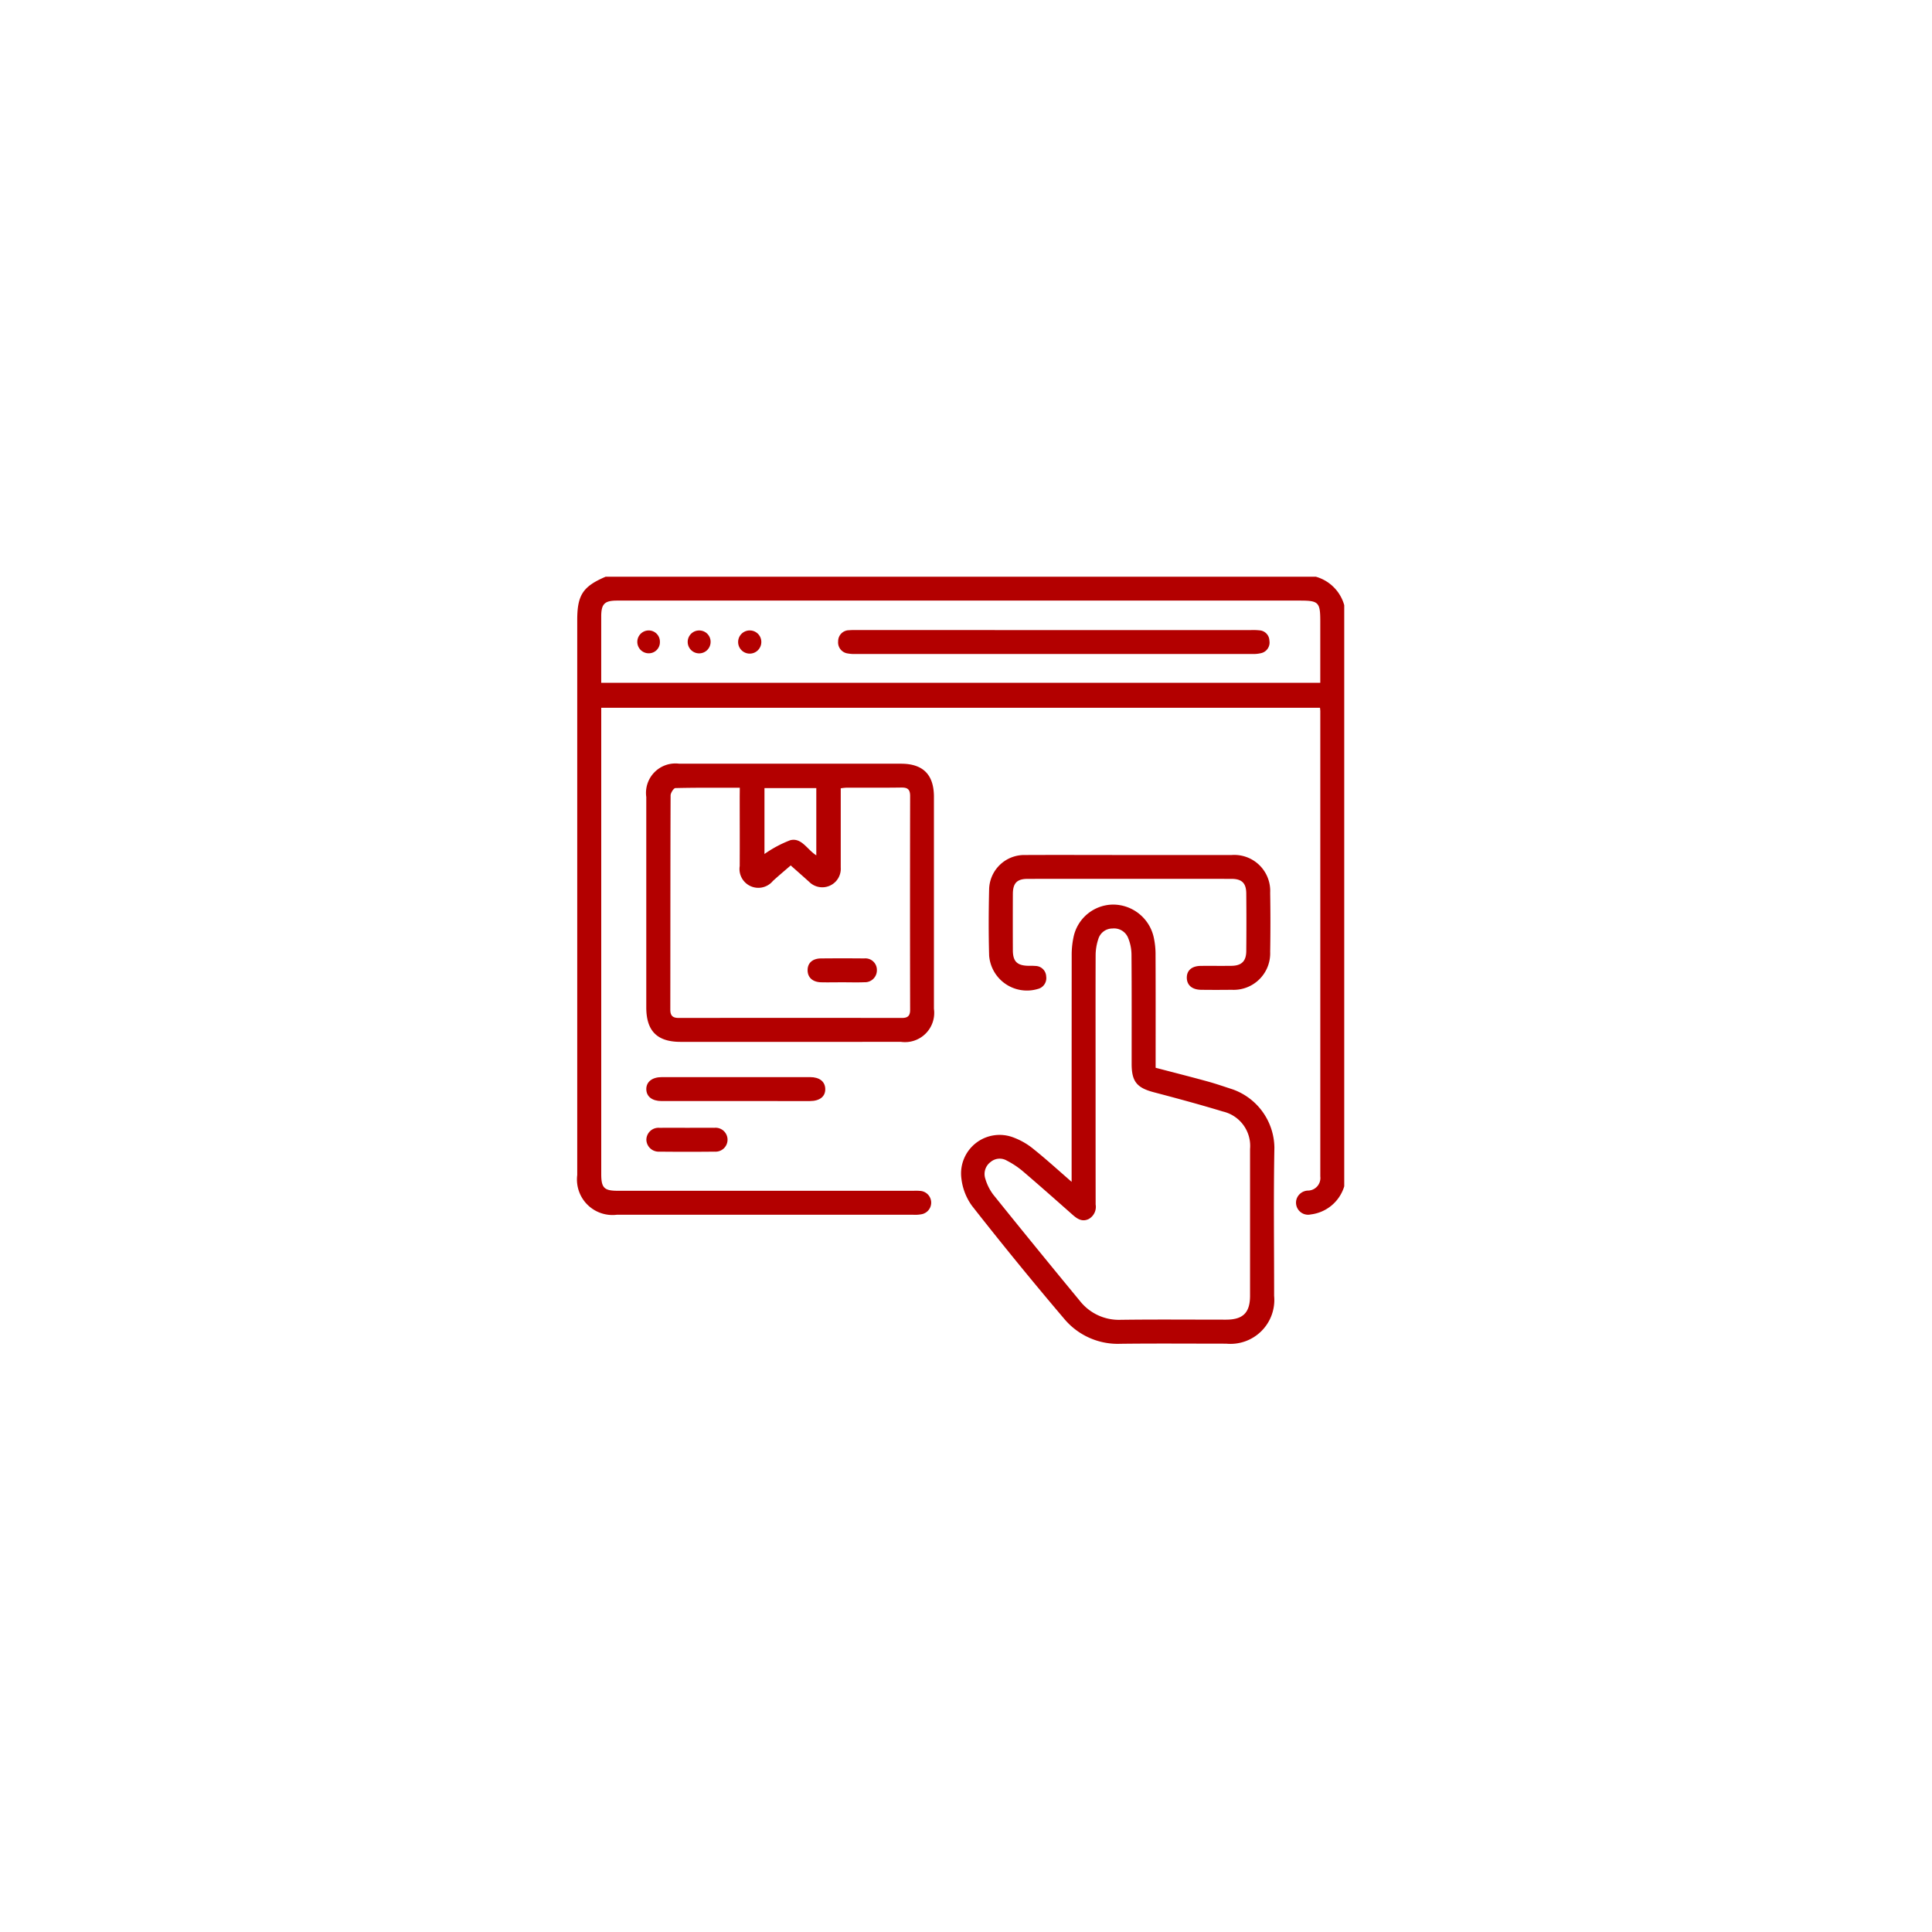 <svg xmlns="http://www.w3.org/2000/svg" xmlns:xlink="http://www.w3.org/1999/xlink" width="164" height="164" viewBox="0 0 164 164">
  <defs>
    <filter id="Ellipse_17" x="0" y="0" width="164" height="164" filterUnits="userSpaceOnUse">
      <feOffset input="SourceAlpha"/>
      <feGaussianBlur stdDeviation="7" result="blur"/>
      <feFlood flood-opacity="0.129"/>
      <feComposite operator="in" in2="blur"/>
      <feComposite in="SourceGraphic"/>
    </filter>
  </defs>
  <g id="Group_914" data-name="Group 914" transform="translate(-302 -362)">
    <g transform="matrix(1, 0, 0, 1, 302, 362)" filter="url(#Ellipse_17)">
      <circle id="Ellipse_17-2" data-name="Ellipse 17" cx="61" cy="61" r="61" transform="translate(21 21)" fill="#fff"/>
    </g>
    <g id="Group_791" data-name="Group 791" transform="translate(-1909.5 -246.803)">
      <path id="Path_3902" data-name="Path 3902" d="M2325.607,709.506a3.391,3.391,0,0,1-2.84,2.386,1.026,1.026,0,0,1-1.2-1.325,1.057,1.057,0,0,1,.966-.7,1.068,1.068,0,0,0,1.042-1.2q0-19.741,0-39.481c0-.084-.013-.168-.024-.3h-61.014v.668q0,19.454,0,38.909c0,1.174.245,1.421,1.405,1.421h24.986c.212,0,.425-.012.635.008a1,1,0,0,1,.122,1.99,2.923,2.923,0,0,1-.7.035q-12.556,0-25.113,0a3.015,3.015,0,0,1-3.373-3.369q0-23.555,0-47.11c0-2.125.479-2.856,2.416-3.682h60.276a3.486,3.486,0,0,1,2.416,2.416Zm-2.034-42.744v-5.226c0-1.606-.143-1.751-1.719-1.751h-57.973c-1.066,0-1.346.283-1.346,1.358q0,2.511,0,5.022v.6Z" fill="#b30000"/>
      <path id="Path_3903" data-name="Path 3903" d="M2462.039,845.47v-.811q0-9.184.006-18.368a7.233,7.233,0,0,1,.152-1.574,3.462,3.462,0,0,1,3.341-2.782,3.544,3.544,0,0,1,3.475,2.8,6.769,6.769,0,0,1,.15,1.51c.013,2.945.007,5.89.007,8.834v.709c1.486.389,2.94.757,4.385,1.154.734.2,1.453.453,2.177.687a5.317,5.317,0,0,1,3.519,4.936c-.078,4.193-.019,8.389-.023,12.584a3.724,3.724,0,0,1-4.071,4.059c-2.987,0-5.975-.026-8.961.01a5.923,5.923,0,0,1-4.778-2.11q-4.011-4.72-7.836-9.6a4.89,4.89,0,0,1-.9-2.324,3.272,3.272,0,0,1,4.455-3.465,5.928,5.928,0,0,1,1.685.983C2459.887,843.555,2460.9,844.48,2462.039,845.47Zm2.034-8.758c0,3.56,0,7.121.005,10.681a1.182,1.182,0,0,1-.589,1.233c-.55.269-.967-.006-1.37-.362-1.413-1.249-2.824-2.5-4.259-3.725a7.205,7.205,0,0,0-1.318-.868,1.191,1.191,0,0,0-1.374.11,1.269,1.269,0,0,0-.455,1.426,4.2,4.2,0,0,0,.673,1.348q3.645,4.533,7.349,9.017a4.208,4.208,0,0,0,3.44,1.611c2.988-.041,5.976-.012,8.965-.013,1.45,0,2.044-.589,2.045-2.035q0-6.231,0-12.462a2.992,2.992,0,0,0-2.3-3.17c-1.942-.59-3.9-1.119-5.866-1.636-1.439-.379-1.885-.908-1.885-2.41,0-3.094.011-6.188-.013-9.282a3.814,3.814,0,0,0-.285-1.409,1.284,1.284,0,0,0-1.329-.8,1.244,1.244,0,0,0-1.2.888,4.41,4.41,0,0,0-.23,1.362C2464.065,829.718,2464.073,833.215,2464.073,836.712Z" transform="translate(-159.573 -136.346)" fill="#b30000"/>
      <path id="Path_3904" data-name="Path 3904" d="M2307.254,775.016q-4.641,0-9.282,0c-1.989,0-2.909-.928-2.91-2.922q0-8.932,0-17.864a2.5,2.5,0,0,1,2.8-2.826q9.409,0,18.818,0c1.878,0,2.8.928,2.8,2.817q0,9,0,17.991a2.481,2.481,0,0,1-2.82,2.8Q2311.958,775.02,2307.254,775.016ZM2303,753.445c-1.873,0-3.669-.015-5.463.028-.148,0-.41.408-.411.627-.023,6.059-.015,12.119-.024,18.179,0,.526.212.708.721.707q9.471-.012,18.941,0c.523,0,.7-.2.695-.721q-.018-9.058,0-18.115c0-.569-.212-.73-.75-.722-1.546.025-3.093.007-4.64.011a4.753,4.753,0,0,0-.5.053c0,2.275,0,4.5,0,6.723a1.571,1.571,0,0,1-2.679,1.219c-.515-.464-1.036-.922-1.568-1.395-.531.462-1.036.881-1.519,1.325a1.6,1.6,0,0,1-2.81-1.271c.01-1.97,0-3.941,0-5.911Zm6.495,5.736v-5.706h-4.4v5.593a10.038,10.038,0,0,1,2.185-1.168C2308.25,757.653,2308.719,758.7,2309.493,759.181Z" transform="translate(-28.702 -77.773)" fill="#b30000"/>
      <path id="Path_3905" data-name="Path 3905" d="M2478.48,797.1q4.323,0,8.647,0a3.05,3.05,0,0,1,3.267,3.193q.042,2.511,0,5.023a3.1,3.1,0,0,1-3.26,3.225c-.869.01-1.738.011-2.607,0-.76-.011-1.2-.392-1.209-1.015s.417-1.006,1.187-1.014c.869-.009,1.738.006,2.607-.006.853-.012,1.245-.392,1.253-1.251q.023-2.448,0-4.9c-.009-.873-.379-1.23-1.258-1.231q-8.647-.008-17.294,0c-.911,0-1.257.361-1.261,1.282q-.01,2.384,0,4.768c0,.972.365,1.318,1.358,1.331a5.374,5.374,0,0,1,.572.013.926.926,0,0,1,.9.9.943.943,0,0,1-.724,1.055,3.218,3.218,0,0,1-4.12-2.836c-.053-1.885-.044-3.773,0-5.658a2.984,2.984,0,0,1,3.043-2.879C2472.546,797.086,2475.513,797.1,2478.48,797.1Z" transform="translate(-171.074 -115.718)" fill="#b30000"/>
      <path id="Path_3906" data-name="Path 3906" d="M2302.691,910.339q-3.146,0-6.292,0c-.8,0-1.283-.375-1.3-.991-.013-.636.491-1.04,1.319-1.041q6.292,0,12.583,0c.8,0,1.273.374,1.289,1,.017.648-.464,1.031-1.312,1.033Q2305.837,910.343,2302.691,910.339Z" transform="translate(-28.737 -208.072)" fill="#b30000"/>
      <path id="Path_3907" data-name="Path 3907" d="M2298.591,933.68c.763,0,1.525-.01,2.288,0a1.016,1.016,0,1,1,.029,2.024q-2.351.025-4.7,0a1.042,1.042,0,0,1-1.1-1,1.028,1.028,0,0,1,1.132-1.021C2297.023,933.669,2297.807,933.68,2298.591,933.68Z" transform="translate(-28.74 -229.142)" fill="#b30000"/>
      <path id="Path_3908" data-name="Path 3908" d="M2409.385,684.5h16.778a5.15,5.15,0,0,1,.7.023.9.9,0,0,1,.845.88.921.921,0,0,1-.711,1.057,2.8,2.8,0,0,1-.754.071q-16.842,0-33.683,0a2.991,2.991,0,0,1-.632-.044.946.946,0,0,1-.828-1.039.932.932,0,0,1,.938-.935c.231-.021.466-.014.7-.014Z" transform="translate(-108.453 -22.213)" fill="#b30000"/>
      <path id="Path_3909" data-name="Path 3909" d="M2343.027,685.759a.984.984,0,1,1-.874-1.057A.976.976,0,0,1,2343.027,685.759Z" transform="translate(-66.905 -22.378)" fill="#b30000"/>
      <path id="Path_3910" data-name="Path 3910" d="M2317.743,685.685a.972.972,0,1,1-.945-.982A.959.959,0,0,1,2317.743,685.685Z" transform="translate(-45.923 -22.382)" fill="#b30000"/>
      <path id="Path_3911" data-name="Path 3911" d="M2292.416,685.65a.942.942,0,0,1-.925.99.97.97,0,1,1-.044-1.94A.948.948,0,0,1,2292.416,685.65Z" transform="translate(-24.9 -22.381)" fill="#b30000"/>
      <path id="Path_3912" data-name="Path 3912" d="M2378.752,850.873c-.592,0-1.185.014-1.777,0-.712-.021-1.131-.406-1.139-1.014s.4-1,1.12-1.011q1.841-.019,3.682,0a.976.976,0,0,1,1.078.991,1.011,1.011,0,0,1-1.06,1.029C2380.023,850.893,2379.387,850.872,2378.752,850.873Z" transform="translate(-95.781 -158.687)" fill="#b30000"/>
    </g>
  </g>
</svg>
